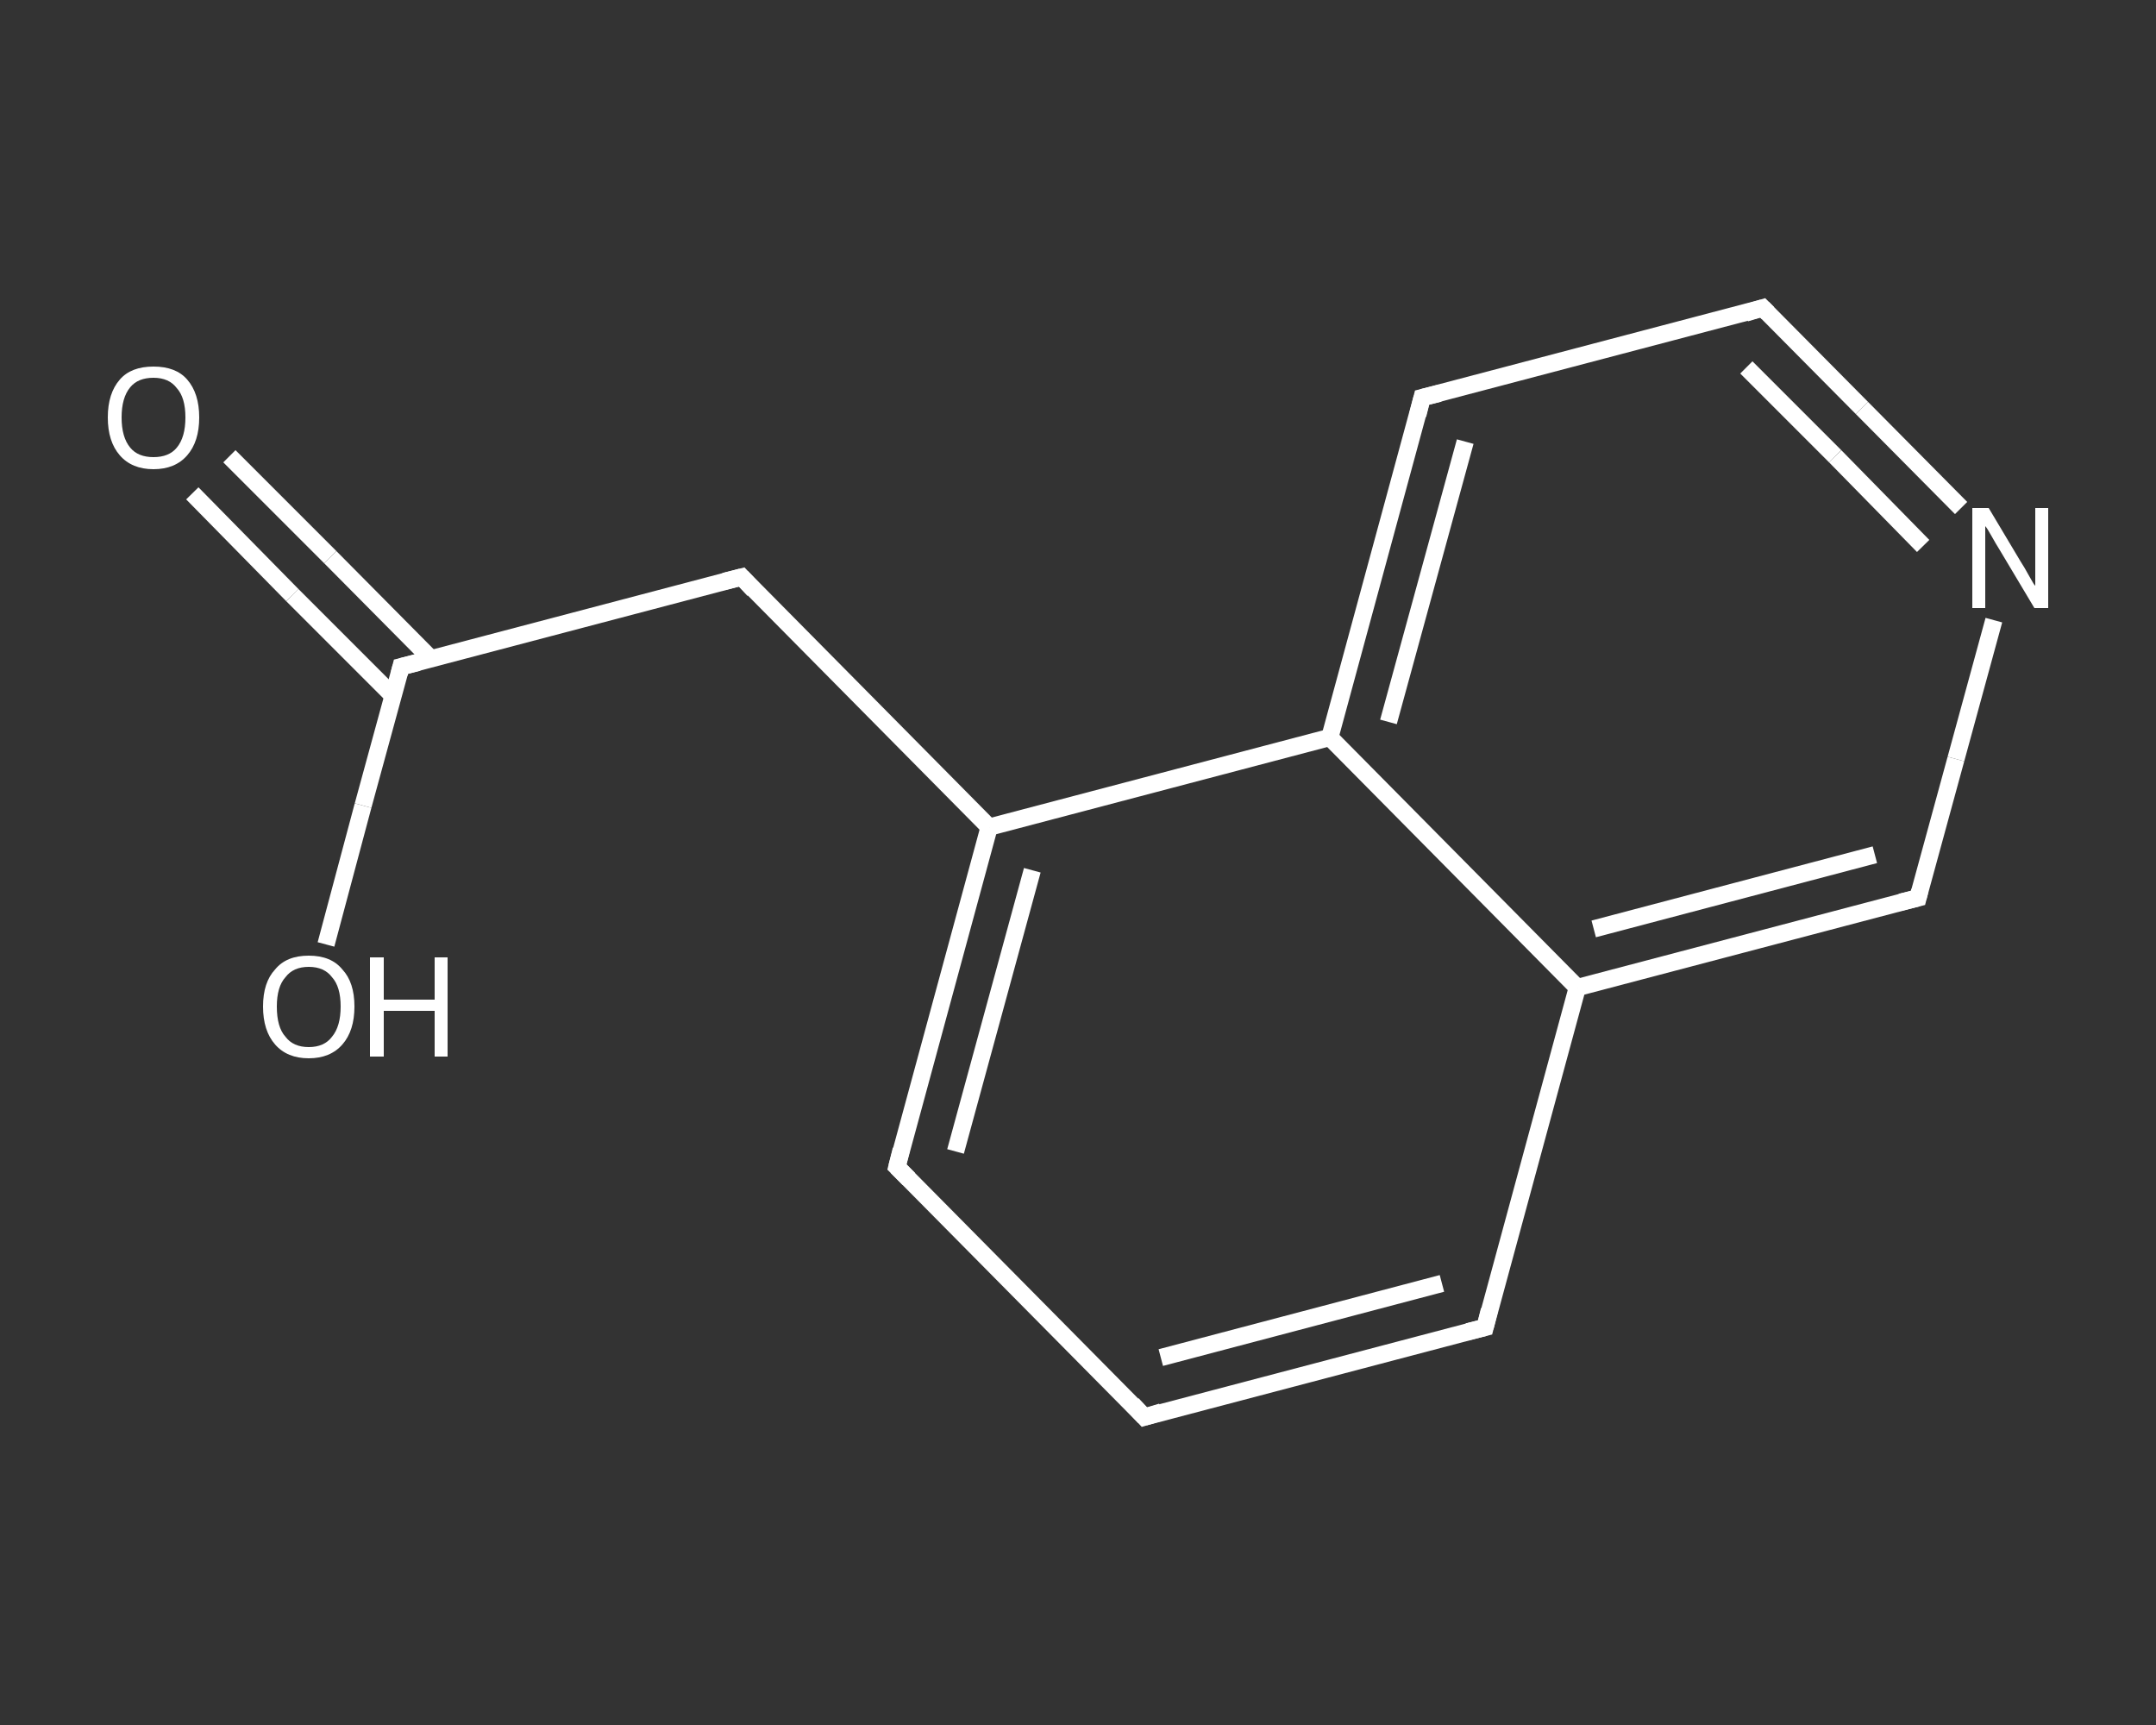 <?xml version='1.0' encoding='iso-8859-1'?>
<svg version='1.1' baseProfile='full'
              xmlns='http://www.w3.org/2000/svg'
                      xmlns:rdkit='http://www.rdkit.org/xml'
                      xmlns:xlink='http://www.w3.org/1999/xlink'
                  xml:space='preserve'
width='250px' height='200px' viewBox='0 0 250 200'>
<rect x="0" y="0" width="250" height="200" fill="#333333" stroke="none"/>
<!-- END OF HEADER -->
<rect style='opacity:1.0;fill:transparent;stroke:none' width='250.0' height='200.0' x='0.0' y='0.0'> </rect>
<path class='bond-0 atom-0 atom-1' d='M 26.6,52.9 L 38.3,64.6' style='fill:none;fill-rule:evenodd;stroke:#FFFFFF;stroke-width:2.0px;stroke-linecap:butt;stroke-linejoin:miter;stroke-opacity:1' />
<path class='bond-0 atom-0 atom-1' d='M 38.3,64.6 L 50.0,76.4' style='fill:none;fill-rule:evenodd;stroke:#FFFFFF;stroke-width:2.0px;stroke-linecap:butt;stroke-linejoin:miter;stroke-opacity:1' />
<path class='bond-0 atom-0 atom-1' d='M 22.3,57.2 L 33.9,69.0' style='fill:none;fill-rule:evenodd;stroke:#FFFFFF;stroke-width:2.0px;stroke-linecap:butt;stroke-linejoin:miter;stroke-opacity:1' />
<path class='bond-0 atom-0 atom-1' d='M 33.9,69.0 L 45.6,80.7' style='fill:none;fill-rule:evenodd;stroke:#FFFFFF;stroke-width:2.0px;stroke-linecap:butt;stroke-linejoin:miter;stroke-opacity:1' />
<path class='bond-1 atom-1 atom-2' d='M 46.5,77.3 L 42.1,93.4' style='fill:none;fill-rule:evenodd;stroke:#FFFFFF;stroke-width:2.0px;stroke-linecap:butt;stroke-linejoin:miter;stroke-opacity:1' />
<path class='bond-1 atom-1 atom-2' d='M 42.1,93.4 L 37.8,109.5' style='fill:none;fill-rule:evenodd;stroke:#FFFFFF;stroke-width:2.0px;stroke-linecap:butt;stroke-linejoin:miter;stroke-opacity:1' />
<path class='bond-2 atom-1 atom-3' d='M 46.5,77.3 L 86.0,66.9' style='fill:none;fill-rule:evenodd;stroke:#FFFFFF;stroke-width:2.0px;stroke-linecap:butt;stroke-linejoin:miter;stroke-opacity:1' />
<path class='bond-3 atom-3 atom-4' d='M 86.0,66.9 L 114.7,95.9' style='fill:none;fill-rule:evenodd;stroke:#FFFFFF;stroke-width:2.0px;stroke-linecap:butt;stroke-linejoin:miter;stroke-opacity:1' />
<path class='bond-4 atom-4 atom-5' d='M 114.7,95.9 L 104.0,135.3' style='fill:none;fill-rule:evenodd;stroke:#FFFFFF;stroke-width:2.0px;stroke-linecap:butt;stroke-linejoin:miter;stroke-opacity:1' />
<path class='bond-4 atom-4 atom-5' d='M 119.7,100.9 L 110.8,133.5' style='fill:none;fill-rule:evenodd;stroke:#FFFFFF;stroke-width:2.0px;stroke-linecap:butt;stroke-linejoin:miter;stroke-opacity:1' />
<path class='bond-5 atom-5 atom-6' d='M 104.0,135.3 L 132.7,164.3' style='fill:none;fill-rule:evenodd;stroke:#FFFFFF;stroke-width:2.0px;stroke-linecap:butt;stroke-linejoin:miter;stroke-opacity:1' />
<path class='bond-6 atom-6 atom-7' d='M 132.7,164.3 L 172.2,153.9' style='fill:none;fill-rule:evenodd;stroke:#FFFFFF;stroke-width:2.0px;stroke-linecap:butt;stroke-linejoin:miter;stroke-opacity:1' />
<path class='bond-6 atom-6 atom-7' d='M 134.6,157.4 L 167.2,148.8' style='fill:none;fill-rule:evenodd;stroke:#FFFFFF;stroke-width:2.0px;stroke-linecap:butt;stroke-linejoin:miter;stroke-opacity:1' />
<path class='bond-7 atom-7 atom-8' d='M 172.2,153.9 L 182.9,114.5' style='fill:none;fill-rule:evenodd;stroke:#FFFFFF;stroke-width:2.0px;stroke-linecap:butt;stroke-linejoin:miter;stroke-opacity:1' />
<path class='bond-8 atom-8 atom-9' d='M 182.9,114.5 L 222.4,104.1' style='fill:none;fill-rule:evenodd;stroke:#FFFFFF;stroke-width:2.0px;stroke-linecap:butt;stroke-linejoin:miter;stroke-opacity:1' />
<path class='bond-8 atom-8 atom-9' d='M 184.8,107.7 L 217.4,99.1' style='fill:none;fill-rule:evenodd;stroke:#FFFFFF;stroke-width:2.0px;stroke-linecap:butt;stroke-linejoin:miter;stroke-opacity:1' />
<path class='bond-9 atom-9 atom-10' d='M 222.4,104.1 L 226.8,88.0' style='fill:none;fill-rule:evenodd;stroke:#FFFFFF;stroke-width:2.0px;stroke-linecap:butt;stroke-linejoin:miter;stroke-opacity:1' />
<path class='bond-9 atom-9 atom-10' d='M 226.8,88.0 L 231.2,71.9' style='fill:none;fill-rule:evenodd;stroke:#FFFFFF;stroke-width:2.0px;stroke-linecap:butt;stroke-linejoin:miter;stroke-opacity:1' />
<path class='bond-10 atom-10 atom-11' d='M 227.4,58.9 L 215.9,47.3' style='fill:none;fill-rule:evenodd;stroke:#FFFFFF;stroke-width:2.0px;stroke-linecap:butt;stroke-linejoin:miter;stroke-opacity:1' />
<path class='bond-10 atom-10 atom-11' d='M 215.9,47.3 L 204.4,35.7' style='fill:none;fill-rule:evenodd;stroke:#FFFFFF;stroke-width:2.0px;stroke-linecap:butt;stroke-linejoin:miter;stroke-opacity:1' />
<path class='bond-10 atom-10 atom-11' d='M 223.0,63.3 L 212.8,52.9' style='fill:none;fill-rule:evenodd;stroke:#FFFFFF;stroke-width:2.0px;stroke-linecap:butt;stroke-linejoin:miter;stroke-opacity:1' />
<path class='bond-10 atom-10 atom-11' d='M 212.8,52.9 L 202.5,42.6' style='fill:none;fill-rule:evenodd;stroke:#FFFFFF;stroke-width:2.0px;stroke-linecap:butt;stroke-linejoin:miter;stroke-opacity:1' />
<path class='bond-11 atom-11 atom-12' d='M 204.4,35.7 L 164.9,46.1' style='fill:none;fill-rule:evenodd;stroke:#FFFFFF;stroke-width:2.0px;stroke-linecap:butt;stroke-linejoin:miter;stroke-opacity:1' />
<path class='bond-12 atom-12 atom-13' d='M 164.9,46.1 L 154.2,85.5' style='fill:none;fill-rule:evenodd;stroke:#FFFFFF;stroke-width:2.0px;stroke-linecap:butt;stroke-linejoin:miter;stroke-opacity:1' />
<path class='bond-12 atom-12 atom-13' d='M 169.9,51.2 L 161.0,83.7' style='fill:none;fill-rule:evenodd;stroke:#FFFFFF;stroke-width:2.0px;stroke-linecap:butt;stroke-linejoin:miter;stroke-opacity:1' />
<path class='bond-13 atom-13 atom-4' d='M 154.2,85.5 L 114.7,95.9' style='fill:none;fill-rule:evenodd;stroke:#FFFFFF;stroke-width:2.0px;stroke-linecap:butt;stroke-linejoin:miter;stroke-opacity:1' />
<path class='bond-14 atom-13 atom-8' d='M 154.2,85.5 L 182.9,114.5' style='fill:none;fill-rule:evenodd;stroke:#FFFFFF;stroke-width:2.0px;stroke-linecap:butt;stroke-linejoin:miter;stroke-opacity:1' />
<path d='M 46.3,78.1 L 46.5,77.3 L 48.5,76.8' style='fill:none;stroke:#FFFFFF;stroke-width:2.0px;stroke-linecap:butt;stroke-linejoin:miter;stroke-opacity:1;' />
<path d='M 84.0,67.4 L 86.0,66.9 L 87.4,68.4' style='fill:none;stroke:#FFFFFF;stroke-width:2.0px;stroke-linecap:butt;stroke-linejoin:miter;stroke-opacity:1;' />
<path d='M 104.5,133.3 L 104.0,135.3 L 105.4,136.7' style='fill:none;stroke:#FFFFFF;stroke-width:2.0px;stroke-linecap:butt;stroke-linejoin:miter;stroke-opacity:1;' />
<path d='M 131.3,162.8 L 132.7,164.3 L 134.7,163.7' style='fill:none;stroke:#FFFFFF;stroke-width:2.0px;stroke-linecap:butt;stroke-linejoin:miter;stroke-opacity:1;' />
<path d='M 170.2,154.4 L 172.2,153.9 L 172.7,151.9' style='fill:none;stroke:#FFFFFF;stroke-width:2.0px;stroke-linecap:butt;stroke-linejoin:miter;stroke-opacity:1;' />
<path d='M 220.4,104.6 L 222.4,104.1 L 222.6,103.3' style='fill:none;stroke:#FFFFFF;stroke-width:2.0px;stroke-linecap:butt;stroke-linejoin:miter;stroke-opacity:1;' />
<path d='M 205.0,36.3 L 204.4,35.7 L 202.4,36.3' style='fill:none;stroke:#FFFFFF;stroke-width:2.0px;stroke-linecap:butt;stroke-linejoin:miter;stroke-opacity:1;' />
<path d='M 166.9,45.6 L 164.9,46.1 L 164.4,48.1' style='fill:none;stroke:#FFFFFF;stroke-width:2.0px;stroke-linecap:butt;stroke-linejoin:miter;stroke-opacity:1;' />
<path class='atom-0' d='M 12.5 48.4
Q 12.5 45.6, 13.9 44.0
Q 15.2 42.5, 17.8 42.5
Q 20.4 42.5, 21.7 44.0
Q 23.1 45.6, 23.1 48.4
Q 23.1 51.2, 21.7 52.8
Q 20.3 54.4, 17.8 54.4
Q 15.3 54.4, 13.9 52.8
Q 12.5 51.2, 12.5 48.4
M 17.8 53.0
Q 19.6 53.0, 20.5 51.9
Q 21.5 50.7, 21.5 48.4
Q 21.5 46.1, 20.5 45.0
Q 19.6 43.8, 17.8 43.8
Q 16.0 43.8, 15.1 44.9
Q 14.1 46.1, 14.1 48.4
Q 14.1 50.7, 15.1 51.9
Q 16.0 53.0, 17.8 53.0
' fill='#FFFFFF'/>
<path class='atom-2' d='M 30.5 116.7
Q 30.5 113.9, 31.9 112.4
Q 33.2 110.8, 35.8 110.8
Q 38.4 110.8, 39.7 112.4
Q 41.1 113.9, 41.1 116.7
Q 41.1 119.5, 39.7 121.1
Q 38.3 122.7, 35.8 122.7
Q 33.3 122.7, 31.9 121.1
Q 30.5 119.5, 30.5 116.7
M 35.8 121.4
Q 37.6 121.4, 38.5 120.2
Q 39.5 119.0, 39.5 116.7
Q 39.5 114.4, 38.5 113.3
Q 37.6 112.1, 35.8 112.1
Q 34.0 112.1, 33.1 113.3
Q 32.1 114.4, 32.1 116.7
Q 32.1 119.1, 33.1 120.2
Q 34.0 121.4, 35.8 121.4
' fill='#FFFFFF'/>
<path class='atom-2' d='M 42.9 111.0
L 44.5 111.0
L 44.5 115.9
L 50.4 115.9
L 50.4 111.0
L 51.9 111.0
L 51.9 122.5
L 50.4 122.5
L 50.4 117.2
L 44.5 117.2
L 44.5 122.5
L 42.9 122.5
L 42.9 111.0
' fill='#FFFFFF'/>
<path class='atom-10' d='M 230.6 58.9
L 234.3 65.1
Q 234.7 65.7, 235.3 66.8
Q 235.9 67.9, 236.0 67.9
L 236.0 58.9
L 237.5 58.9
L 237.5 70.5
L 235.9 70.5
L 231.9 63.8
Q 231.4 63.0, 230.9 62.1
Q 230.4 61.2, 230.2 61.0
L 230.2 70.5
L 228.7 70.5
L 228.7 58.9
L 230.6 58.9
' fill='#FFFFFF'/>
</svg>
